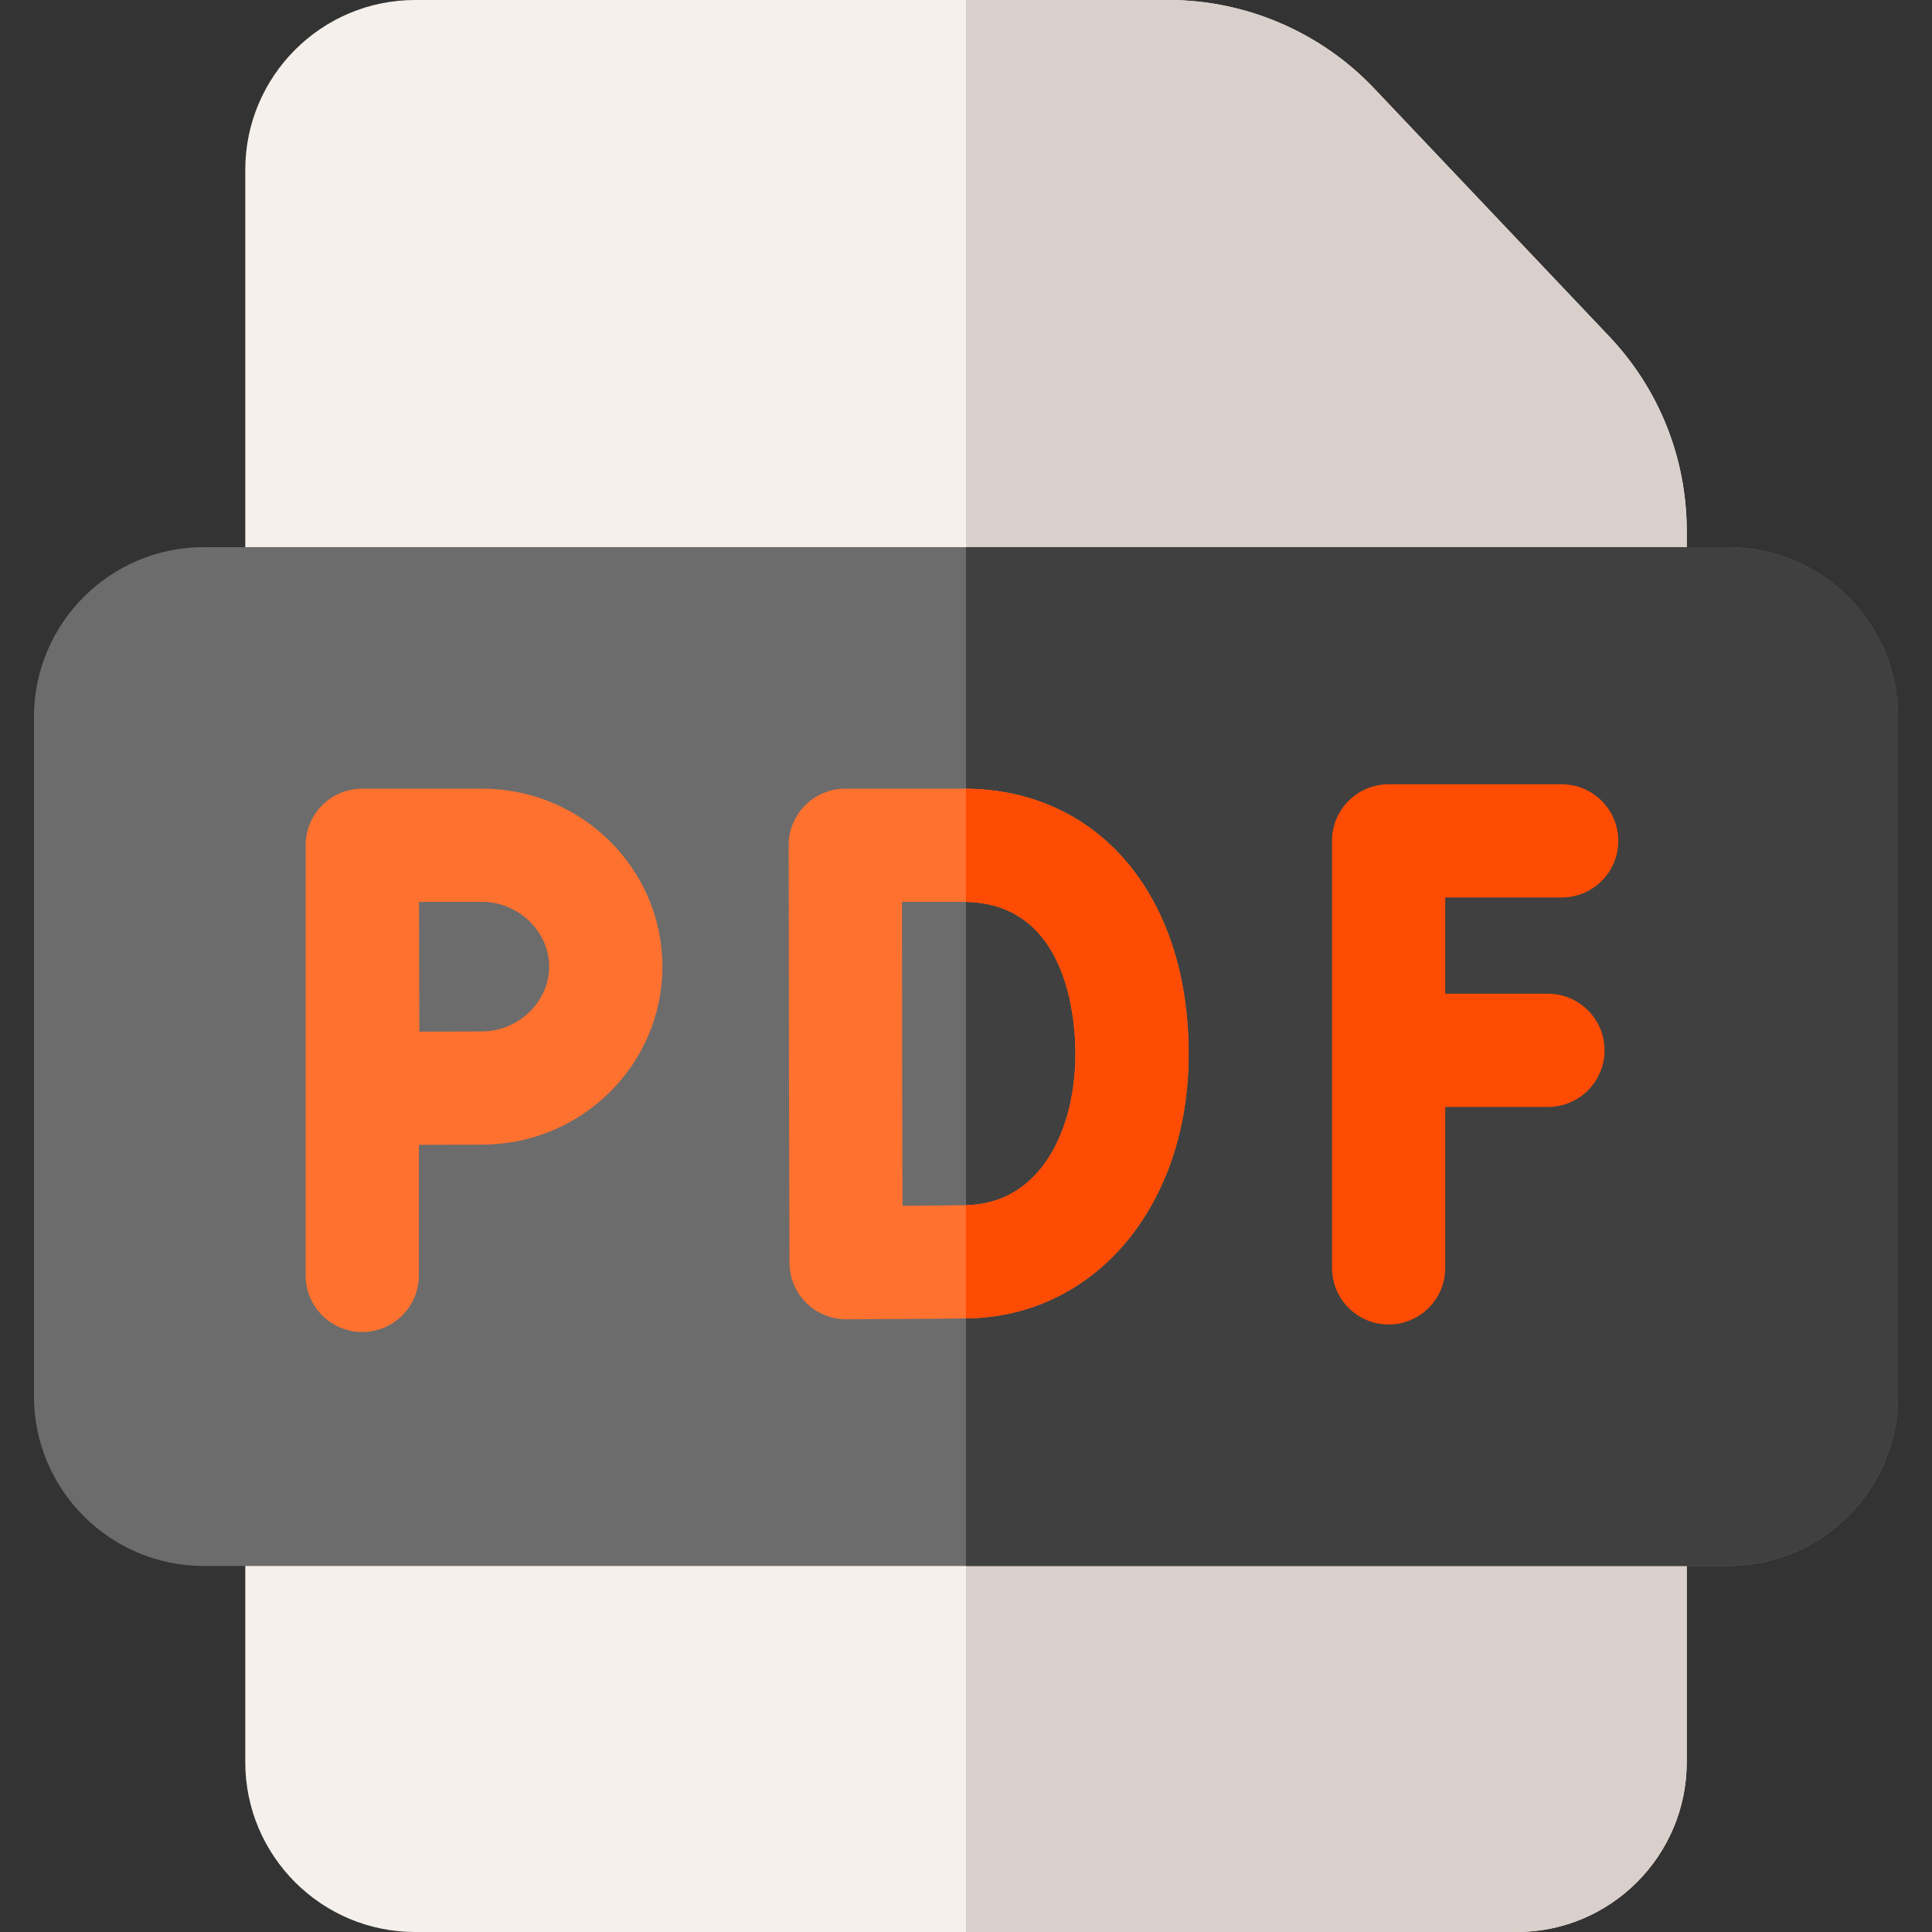 <svg id="Capa_1" enable-background="new 0 0 512 512" height="512" viewBox="0 0 512 512" width="512" xmlns="http://www.w3.org/2000/svg"><rect x="0" y="0" width="512" height="512" fill="#333333" stroke="none"/><g><path d="m426.428 89.12-62.305-65.721c-14.098-14.87-33.936-23.399-54.428-23.399h-199.695c-24.813 0-45 20.187-45 45v422c0 24.813 20.187 45 45 45h292c24.813 0 45-20.187 45-45v-326.279c0-19.283-7.306-37.608-20.572-51.601z" fill="#f5f0eb"/><path d="m364.123 23.399c-14.098-14.87-33.936-23.399-54.428-23.399h-53.695v512h146c24.813 0 45-20.187 45-45v-326.279c0-19.282-7.306-37.607-20.572-51.601z" fill="#dad0cb"/><path d="m458 145h-404c-24.813 0-45 20.187-45 45v180c0 24.813 20.187 45 45 45h404c24.813 0 45-20.187 45-45v-180c0-24.813-20.187-45-45-45z" fill="#6c6c6c"/><path d="m458 145h-202v270h202c24.813 0 45-20.187 45-45v-180c0-24.813-20.187-45-45-45z" fill="#404040"/><path d="m127.741 209h-31.741c-3.986 0-7.809 1.587-10.624 4.41s-4.389 6.651-4.376 10.638c0 0 .01 3.136.023 7.499-.005.152-.023.3-.023.453v105.993c0 8.284 6.716 15 15 15s15-6.716 15-15v-34.596c6.196-.031 12.86-.059 16.741-.059 26.356 0 47.799-21.16 47.799-47.169s-21.443-47.169-47.799-47.169zm0 64.338c-3.869 0-10.445.027-16.602.059-.032-6.386-.06-13.263-.06-17.228 0-3.393-.017-10.494-.035-17.169h16.696c9.648 0 17.799 7.862 17.799 17.169s-8.15 17.169-17.798 17.169z" fill="#ff712f"/><path d="m255.33 209h-31.33c-3.983 0-7.803 1.584-10.617 4.403s-4.391 6.642-4.383 10.625c0 .001.08 42.549.08 55.16 0 15.215.143 55.086.144 55.486.015 3.979 1.609 7.789 4.433 10.592 2.811 2.79 6.609 4.354 10.567 4.354h.057c.947-.004 23.294-.089 32.228-.245 33.894-.592 58.494-30.059 58.494-70.065-.001-42.054-23.981-70.31-59.673-70.31zm.655 110.38c-3.885.068-10.569.123-16.811.163-.042-13.029-.094-31.193-.094-40.354 0-7.72-.03-26.648-.053-40.188h16.303c27.533 0 29.672 30.854 29.672 40.311 0 19.691-8.972 39.718-29.017 40.068z" fill="#ff712f"/><g fill="#ff4c04"><path d="m256 209.017v30.007c26.884.507 29.002 30.91 29.002 40.287 0 19.688-8.968 39.709-29.002 40.068v30.005c.171-.002.347-.005.509-.008 33.894-.592 58.494-30.059 58.494-70.065-.001-41.79-23.684-69.94-59.003-70.294z"/><path d="m410.22 263.35h-27.22v-25.508h30.863c8.284 0 15-6.716 15-15s-6.716-15-15-15h-45.863c-8.284 0-15 6.716-15 15v113.158c0 8.284 6.716 15 15 15s15-6.716 15-15v-42.65h27.22c8.284 0 15-6.716 15-15s-6.716-15-15-15z"/></g></g></svg>
